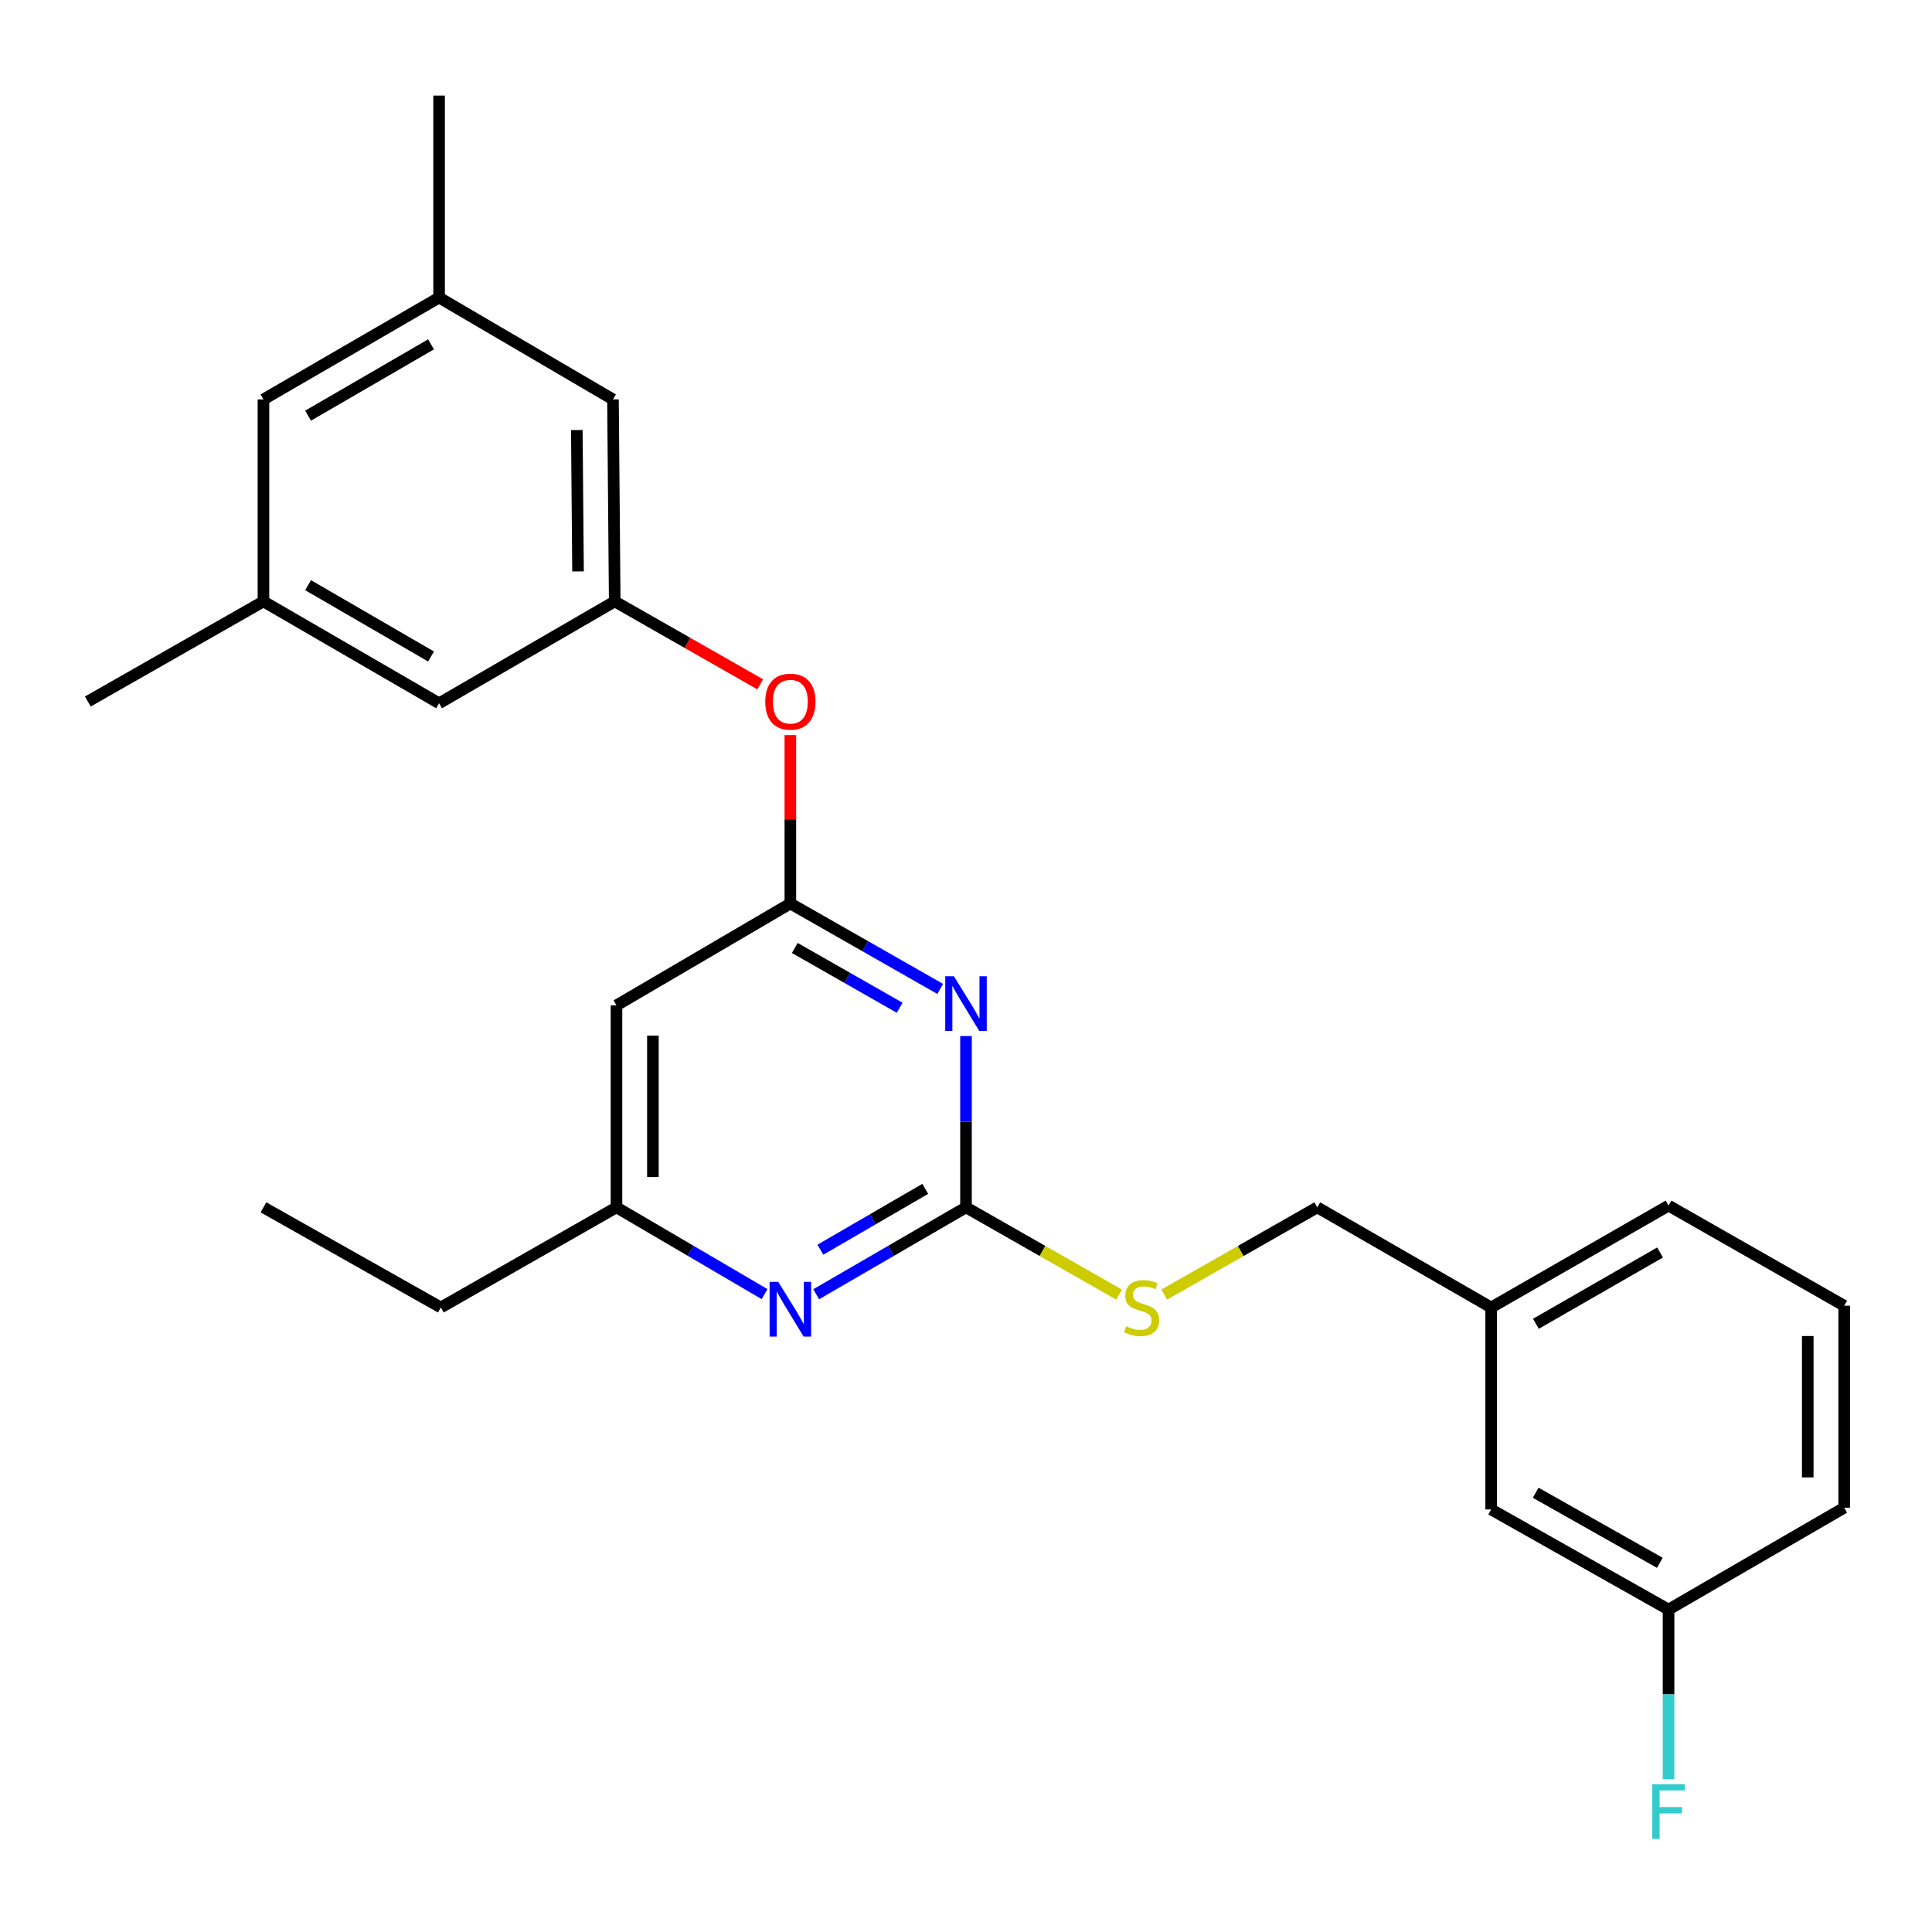 <?xml version='1.0' encoding='iso-8859-1'?>
<svg version='1.1' baseProfile='full'
              xmlns='http://www.w3.org/2000/svg'
                      xmlns:rdkit='http://www.rdkit.org/xml'
                      xmlns:xlink='http://www.w3.org/1999/xlink'
                  xml:space='preserve'
width='1000px' height='1000px' viewBox='0 0 1000 1000'>
<!-- END OF HEADER -->
<rect style='opacity:1.0;fill:#FFFFFF;stroke:none' width='1000' height='1000' x='0' y='0'> </rect>
<path class='bond-0' d='M 319.089,520.382 L 319.089,624.923' style='fill:none;fill-rule:evenodd;stroke:#000000;stroke-width:6px;stroke-linecap:butt;stroke-linejoin:miter;stroke-opacity:1' />
<path class='bond-0' d='M 337.946,536.063 L 337.946,609.242' style='fill:none;fill-rule:evenodd;stroke:#000000;stroke-width:6px;stroke-linecap:butt;stroke-linejoin:miter;stroke-opacity:1' />
<path class='bond-1' d='M 319.089,520.382 L 409.089,467.656' style='fill:none;fill-rule:evenodd;stroke:#000000;stroke-width:6px;stroke-linecap:butt;stroke-linejoin:miter;stroke-opacity:1' />
<path class='bond-2' d='M 319.089,624.923 L 228.178,676.748' style='fill:none;fill-rule:evenodd;stroke:#000000;stroke-width:6px;stroke-linecap:butt;stroke-linejoin:miter;stroke-opacity:1' />
<path class='bond-3' d='M 319.089,624.923 L 357.415,647.38' style='fill:none;fill-rule:evenodd;stroke:#000000;stroke-width:6px;stroke-linecap:butt;stroke-linejoin:miter;stroke-opacity:1' />
<path class='bond-3' d='M 357.415,647.38 L 395.741,669.838' style='fill:none;fill-rule:evenodd;stroke:#0000FF;stroke-width:6px;stroke-linecap:butt;stroke-linejoin:miter;stroke-opacity:1' />
<path class='bond-4' d='M 422.456,669.905 L 461.228,647.414' style='fill:none;fill-rule:evenodd;stroke:#0000FF;stroke-width:6px;stroke-linecap:butt;stroke-linejoin:miter;stroke-opacity:1' />
<path class='bond-4' d='M 461.228,647.414 L 500,624.923' style='fill:none;fill-rule:evenodd;stroke:#000000;stroke-width:6px;stroke-linecap:butt;stroke-linejoin:miter;stroke-opacity:1' />
<path class='bond-4' d='M 424.626,646.846 L 451.766,631.103' style='fill:none;fill-rule:evenodd;stroke:#0000FF;stroke-width:6px;stroke-linecap:butt;stroke-linejoin:miter;stroke-opacity:1' />
<path class='bond-4' d='M 451.766,631.103 L 478.907,615.359' style='fill:none;fill-rule:evenodd;stroke:#000000;stroke-width:6px;stroke-linecap:butt;stroke-linejoin:miter;stroke-opacity:1' />
<path class='bond-5' d='M 500,624.923 L 500,580.595' style='fill:none;fill-rule:evenodd;stroke:#000000;stroke-width:6px;stroke-linecap:butt;stroke-linejoin:miter;stroke-opacity:1' />
<path class='bond-5' d='M 500,580.595 L 500,536.267' style='fill:none;fill-rule:evenodd;stroke:#0000FF;stroke-width:6px;stroke-linecap:butt;stroke-linejoin:miter;stroke-opacity:1' />
<path class='bond-6' d='M 500,624.923 L 539.608,647.502' style='fill:none;fill-rule:evenodd;stroke:#000000;stroke-width:6px;stroke-linecap:butt;stroke-linejoin:miter;stroke-opacity:1' />
<path class='bond-6' d='M 539.608,647.502 L 579.215,670.08' style='fill:none;fill-rule:evenodd;stroke:#CCCC00;stroke-width:6px;stroke-linecap:butt;stroke-linejoin:miter;stroke-opacity:1' />
<path class='bond-7' d='M 486.644,511.859 L 447.866,489.758' style='fill:none;fill-rule:evenodd;stroke:#0000FF;stroke-width:6px;stroke-linecap:butt;stroke-linejoin:miter;stroke-opacity:1' />
<path class='bond-7' d='M 447.866,489.758 L 409.089,467.656' style='fill:none;fill-rule:evenodd;stroke:#000000;stroke-width:6px;stroke-linecap:butt;stroke-linejoin:miter;stroke-opacity:1' />
<path class='bond-7' d='M 465.673,521.611 L 438.529,506.14' style='fill:none;fill-rule:evenodd;stroke:#0000FF;stroke-width:6px;stroke-linecap:butt;stroke-linejoin:miter;stroke-opacity:1' />
<path class='bond-7' d='M 438.529,506.14 L 411.385,490.67' style='fill:none;fill-rule:evenodd;stroke:#000000;stroke-width:6px;stroke-linecap:butt;stroke-linejoin:miter;stroke-opacity:1' />
<path class='bond-8' d='M 409.089,467.656 L 409.089,424.068' style='fill:none;fill-rule:evenodd;stroke:#000000;stroke-width:6px;stroke-linecap:butt;stroke-linejoin:miter;stroke-opacity:1' />
<path class='bond-8' d='M 409.089,424.068 L 409.089,380.479' style='fill:none;fill-rule:evenodd;stroke:#FF0000;stroke-width:6px;stroke-linecap:butt;stroke-linejoin:miter;stroke-opacity:1' />
<path class='bond-9' d='M 393.473,354.205 L 355.825,332.748' style='fill:none;fill-rule:evenodd;stroke:#FF0000;stroke-width:6px;stroke-linecap:butt;stroke-linejoin:miter;stroke-opacity:1' />
<path class='bond-9' d='M 355.825,332.748 L 318.178,311.291' style='fill:none;fill-rule:evenodd;stroke:#000000;stroke-width:6px;stroke-linecap:butt;stroke-linejoin:miter;stroke-opacity:1' />
<path class='bond-10' d='M 227.277,154.014 L 136.366,206.74' style='fill:none;fill-rule:evenodd;stroke:#000000;stroke-width:6px;stroke-linecap:butt;stroke-linejoin:miter;stroke-opacity:1' />
<path class='bond-10' d='M 223.101,178.235 L 159.463,215.143' style='fill:none;fill-rule:evenodd;stroke:#000000;stroke-width:6px;stroke-linecap:butt;stroke-linejoin:miter;stroke-opacity:1' />
<path class='bond-11' d='M 227.277,154.014 L 317.277,206.74' style='fill:none;fill-rule:evenodd;stroke:#000000;stroke-width:6px;stroke-linecap:butt;stroke-linejoin:miter;stroke-opacity:1' />
<path class='bond-12' d='M 227.277,154.014 L 227.277,49.473' style='fill:none;fill-rule:evenodd;stroke:#000000;stroke-width:6px;stroke-linecap:butt;stroke-linejoin:miter;stroke-opacity:1' />
<path class='bond-13' d='M 602.607,670.08 L 642.215,647.502' style='fill:none;fill-rule:evenodd;stroke:#CCCC00;stroke-width:6px;stroke-linecap:butt;stroke-linejoin:miter;stroke-opacity:1' />
<path class='bond-13' d='M 642.215,647.502 L 681.822,624.923' style='fill:none;fill-rule:evenodd;stroke:#000000;stroke-width:6px;stroke-linecap:butt;stroke-linejoin:miter;stroke-opacity:1' />
<path class='bond-14' d='M 681.822,624.923 L 771.822,676.748' style='fill:none;fill-rule:evenodd;stroke:#000000;stroke-width:6px;stroke-linecap:butt;stroke-linejoin:miter;stroke-opacity:1' />
<path class='bond-15' d='M 136.366,206.74 L 136.366,311.291' style='fill:none;fill-rule:evenodd;stroke:#000000;stroke-width:6px;stroke-linecap:butt;stroke-linejoin:miter;stroke-opacity:1' />
<path class='bond-16' d='M 136.366,311.291 L 227.277,364.017' style='fill:none;fill-rule:evenodd;stroke:#000000;stroke-width:6px;stroke-linecap:butt;stroke-linejoin:miter;stroke-opacity:1' />
<path class='bond-16' d='M 159.463,302.888 L 223.101,339.796' style='fill:none;fill-rule:evenodd;stroke:#000000;stroke-width:6px;stroke-linecap:butt;stroke-linejoin:miter;stroke-opacity:1' />
<path class='bond-17' d='M 136.366,311.291 L 45.455,363.105' style='fill:none;fill-rule:evenodd;stroke:#000000;stroke-width:6px;stroke-linecap:butt;stroke-linejoin:miter;stroke-opacity:1' />
<path class='bond-18' d='M 771.822,781.288 L 863.634,833.113' style='fill:none;fill-rule:evenodd;stroke:#000000;stroke-width:6px;stroke-linecap:butt;stroke-linejoin:miter;stroke-opacity:1' />
<path class='bond-18' d='M 794.863,772.641 L 859.132,808.918' style='fill:none;fill-rule:evenodd;stroke:#000000;stroke-width:6px;stroke-linecap:butt;stroke-linejoin:miter;stroke-opacity:1' />
<path class='bond-19' d='M 771.822,781.288 L 771.822,676.748' style='fill:none;fill-rule:evenodd;stroke:#000000;stroke-width:6px;stroke-linecap:butt;stroke-linejoin:miter;stroke-opacity:1' />
<path class='bond-20' d='M 863.634,833.113 L 863.634,876.997' style='fill:none;fill-rule:evenodd;stroke:#000000;stroke-width:6px;stroke-linecap:butt;stroke-linejoin:miter;stroke-opacity:1' />
<path class='bond-20' d='M 863.634,876.997 L 863.634,920.88' style='fill:none;fill-rule:evenodd;stroke:#33CCCC;stroke-width:6px;stroke-linecap:butt;stroke-linejoin:miter;stroke-opacity:1' />
<path class='bond-21' d='M 863.634,833.113 L 954.545,780.387' style='fill:none;fill-rule:evenodd;stroke:#000000;stroke-width:6px;stroke-linecap:butt;stroke-linejoin:miter;stroke-opacity:1' />
<path class='bond-22' d='M 228.178,676.748 L 136.366,624.923' style='fill:none;fill-rule:evenodd;stroke:#000000;stroke-width:6px;stroke-linecap:butt;stroke-linejoin:miter;stroke-opacity:1' />
<path class='bond-23' d='M 771.822,676.748 L 863.634,624.022' style='fill:none;fill-rule:evenodd;stroke:#000000;stroke-width:6px;stroke-linecap:butt;stroke-linejoin:miter;stroke-opacity:1' />
<path class='bond-23' d='M 794.985,685.191 L 859.253,648.283' style='fill:none;fill-rule:evenodd;stroke:#000000;stroke-width:6px;stroke-linecap:butt;stroke-linejoin:miter;stroke-opacity:1' />
<path class='bond-24' d='M 954.545,675.836 L 863.634,624.022' style='fill:none;fill-rule:evenodd;stroke:#000000;stroke-width:6px;stroke-linecap:butt;stroke-linejoin:miter;stroke-opacity:1' />
<path class='bond-25' d='M 954.545,675.836 L 954.545,780.387' style='fill:none;fill-rule:evenodd;stroke:#000000;stroke-width:6px;stroke-linecap:butt;stroke-linejoin:miter;stroke-opacity:1' />
<path class='bond-25' d='M 935.689,691.519 L 935.689,764.705' style='fill:none;fill-rule:evenodd;stroke:#000000;stroke-width:6px;stroke-linecap:butt;stroke-linejoin:miter;stroke-opacity:1' />
<path class='bond-26' d='M 227.277,364.017 L 318.178,311.291' style='fill:none;fill-rule:evenodd;stroke:#000000;stroke-width:6px;stroke-linecap:butt;stroke-linejoin:miter;stroke-opacity:1' />
<path class='bond-27' d='M 318.178,311.291 L 317.277,206.74' style='fill:none;fill-rule:evenodd;stroke:#000000;stroke-width:6px;stroke-linecap:butt;stroke-linejoin:miter;stroke-opacity:1' />
<path class='bond-27' d='M 299.186,295.771 L 298.556,222.585' style='fill:none;fill-rule:evenodd;stroke:#000000;stroke-width:6px;stroke-linecap:butt;stroke-linejoin:miter;stroke-opacity:1' />
<path  class='atom-2' d='M 402.829 663.499
L 412.109 678.499
Q 413.029 679.979, 414.509 682.659
Q 415.989 685.339, 416.069 685.499
L 416.069 663.499
L 419.829 663.499
L 419.829 691.819
L 415.949 691.819
L 405.989 675.419
Q 404.829 673.499, 403.589 671.299
Q 402.389 669.099, 402.029 668.419
L 402.029 691.819
L 398.349 691.819
L 398.349 663.499
L 402.829 663.499
' fill='#0000FF'/>
<path  class='atom-4' d='M 493.74 505.311
L 503.02 520.311
Q 503.94 521.791, 505.42 524.471
Q 506.9 527.151, 506.98 527.311
L 506.98 505.311
L 510.74 505.311
L 510.74 533.631
L 506.86 533.631
L 496.9 517.231
Q 495.74 515.311, 494.5 513.111
Q 493.3 510.911, 492.94 510.231
L 492.94 533.631
L 489.26 533.631
L 489.26 505.311
L 493.74 505.311
' fill='#0000FF'/>
<path  class='atom-6' d='M 396.089 363.185
Q 396.089 356.385, 399.449 352.585
Q 402.809 348.785, 409.089 348.785
Q 415.369 348.785, 418.729 352.585
Q 422.089 356.385, 422.089 363.185
Q 422.089 370.065, 418.689 373.985
Q 415.289 377.865, 409.089 377.865
Q 402.849 377.865, 399.449 373.985
Q 396.089 370.105, 396.089 363.185
M 409.089 374.665
Q 413.409 374.665, 415.729 371.785
Q 418.089 368.865, 418.089 363.185
Q 418.089 357.625, 415.729 354.825
Q 413.409 351.985, 409.089 351.985
Q 404.769 351.985, 402.409 354.785
Q 400.089 357.585, 400.089 363.185
Q 400.089 368.905, 402.409 371.785
Q 404.769 374.665, 409.089 374.665
' fill='#FF0000'/>
<path  class='atom-8' d='M 582.911 686.468
Q 583.231 686.588, 584.551 687.148
Q 585.871 687.708, 587.311 688.068
Q 588.791 688.388, 590.231 688.388
Q 592.911 688.388, 594.471 687.108
Q 596.031 685.788, 596.031 683.508
Q 596.031 681.948, 595.231 680.988
Q 594.471 680.028, 593.271 679.508
Q 592.071 678.988, 590.071 678.388
Q 587.551 677.628, 586.031 676.908
Q 584.551 676.188, 583.471 674.668
Q 582.431 673.148, 582.431 670.588
Q 582.431 667.028, 584.831 664.828
Q 587.271 662.628, 592.071 662.628
Q 595.351 662.628, 599.071 664.188
L 598.151 667.268
Q 594.751 665.868, 592.191 665.868
Q 589.431 665.868, 587.911 667.028
Q 586.391 668.148, 586.431 670.108
Q 586.431 671.628, 587.191 672.548
Q 587.991 673.468, 589.111 673.988
Q 590.271 674.508, 592.191 675.108
Q 594.751 675.908, 596.271 676.708
Q 597.791 677.508, 598.871 679.148
Q 599.991 680.748, 599.991 683.508
Q 599.991 687.428, 597.351 689.548
Q 594.751 691.628, 590.391 691.628
Q 587.871 691.628, 585.951 691.068
Q 584.071 690.548, 581.831 689.628
L 582.911 686.468
' fill='#CCCC00'/>
<path  class='atom-16' d='M 855.214 923.494
L 872.054 923.494
L 872.054 926.734
L 859.014 926.734
L 859.014 935.334
L 870.614 935.334
L 870.614 938.614
L 859.014 938.614
L 859.014 951.814
L 855.214 951.814
L 855.214 923.494
' fill='#33CCCC'/>
</svg>
